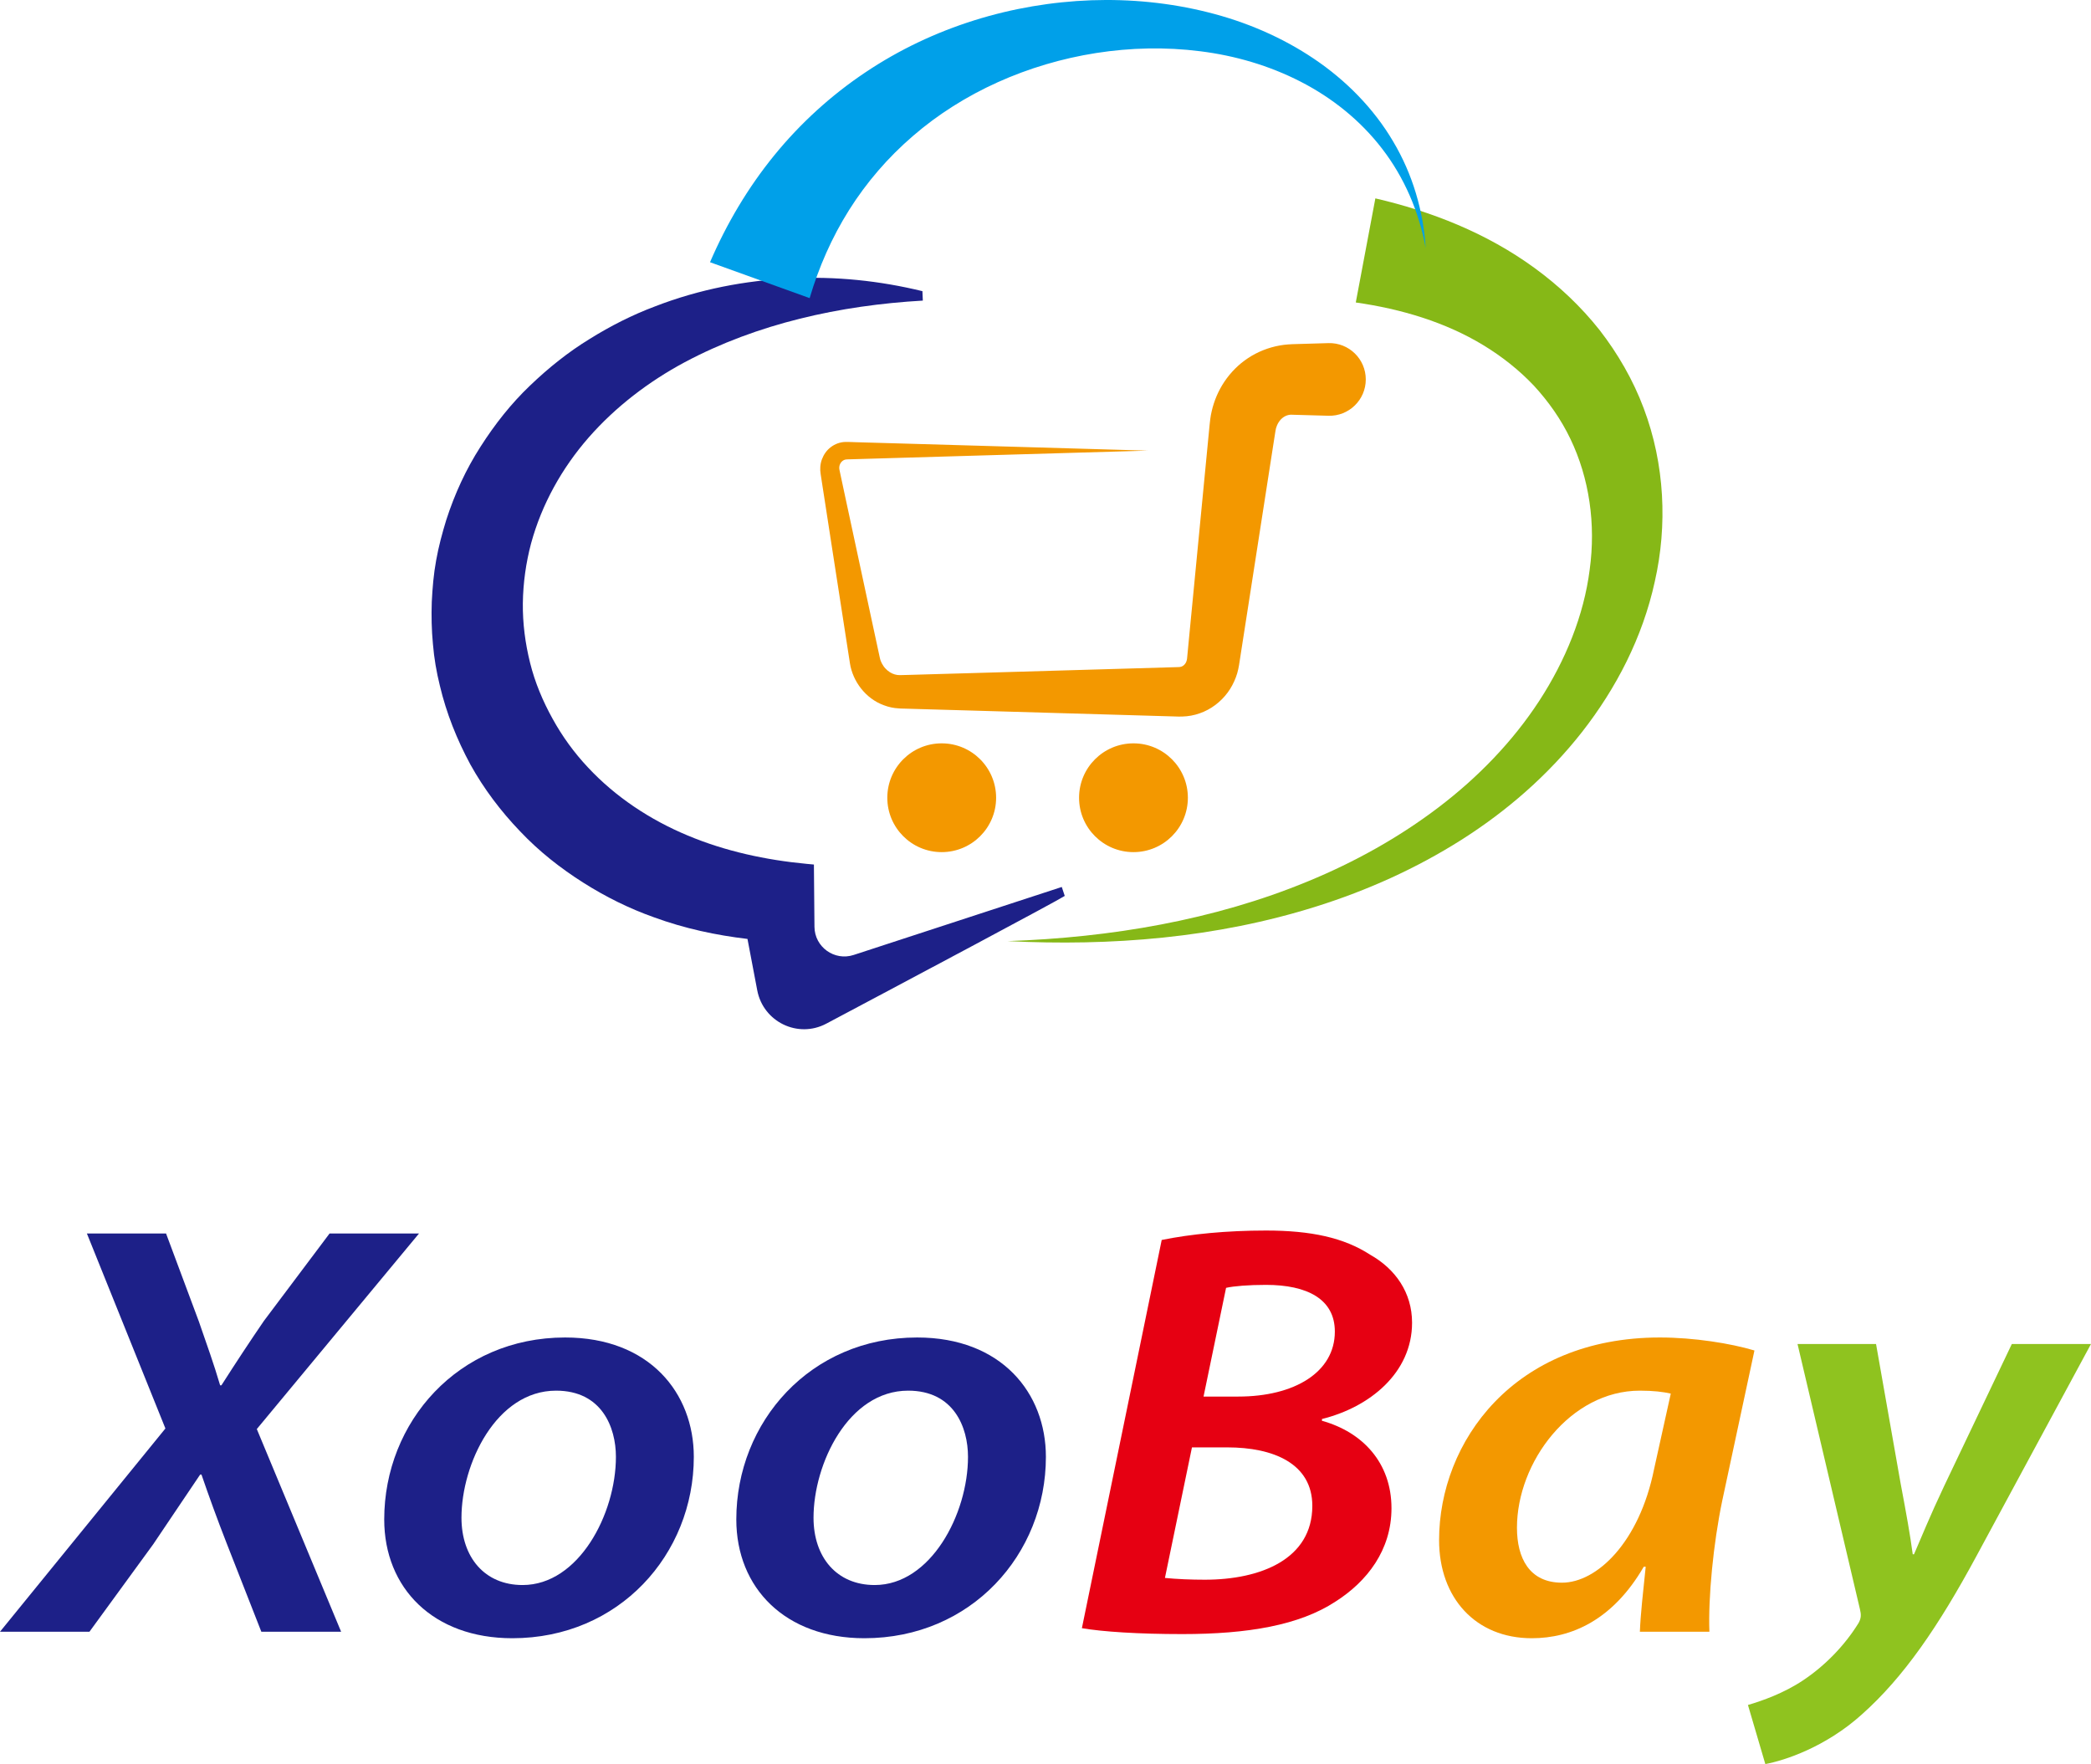 <svg xmlns="http://www.w3.org/2000/svg" xmlns:xlink="http://www.w3.org/1999/xlink" width="71.107" height="59.988" viewBox="0 0 71.107 59.988" fill="none">
<path d="M30.174 27.128C30.174 28.149 31.002 28.977 32.023 28.977C33.045 28.977 33.874 28.149 33.874 27.128C33.874 26.106 33.045 25.278 32.023 25.278C31.002 25.278 30.174 26.106 30.174 27.128Z"   fill="#F39800" >
</path>
<path d="M36.695 27.128C36.695 28.149 37.523 28.977 38.545 28.977C39.567 28.977 40.395 28.149 40.395 27.128C40.395 26.106 39.567 25.278 38.545 25.278C37.523 25.278 36.695 26.106 36.695 27.128Z"   fill="#F39800" >
</path>
<path d="M36.107 30.162L29.03 32.474C28.376 32.688 27.703 32.205 27.697 31.517L27.678 29.399L27.431 29.376C26.04 29.245 24.663 28.947 23.384 28.411C22.106 27.878 20.93 27.1 19.994 26.096C19.524 25.596 19.119 25.038 18.79 24.439C18.459 23.843 18.192 23.207 18.027 22.543C17.861 21.88 17.772 21.196 17.78 20.511C17.789 19.827 17.884 19.143 18.06 18.479C18.421 17.152 19.108 15.918 20.019 14.877C20.933 13.835 22.055 12.977 23.284 12.318C25.754 11.002 28.567 10.383 31.382 10.222L31.368 9.901C29.922 9.549 28.414 9.387 26.882 9.467C25.352 9.538 23.787 9.833 22.27 10.421C21.508 10.707 20.766 11.081 20.05 11.528C19.329 11.968 18.654 12.508 18.022 13.114C17.386 13.72 16.829 14.425 16.341 15.19C15.849 15.954 15.46 16.798 15.174 17.687C15.037 18.134 14.915 18.588 14.832 19.054C14.746 19.518 14.707 19.992 14.683 20.468C14.667 20.943 14.676 21.421 14.722 21.898C14.761 22.376 14.842 22.85 14.958 23.317C15.179 24.251 15.539 25.151 15.993 25.992C16.456 26.829 17.036 27.592 17.685 28.268C18.329 28.951 19.064 29.527 19.832 30.013C20.6 30.501 21.407 30.898 22.233 31.191C23.287 31.578 24.357 31.803 25.419 31.929L25.751 33.676C25.955 34.75 27.134 35.322 28.099 34.81C30.952 33.296 35.974 30.625 36.208 30.466L36.107 30.162Z"   fill="#1D2088" >
</path>
<path d="M46.771 6.746C48.663 7.184 50.55 7.919 52.19 9.117C53.007 9.713 53.757 10.418 54.393 11.22C55.02 12.029 55.538 12.927 55.895 13.88C56.617 15.791 56.705 17.875 56.274 19.773C55.858 21.683 54.954 23.414 53.803 24.887C52.647 26.364 51.231 27.587 49.691 28.563C48.149 29.539 46.487 30.282 44.778 30.82C41.353 31.902 37.771 32.179 34.266 32.003C37.773 31.881 41.278 31.293 44.472 29.973C46.066 29.318 47.573 28.478 48.92 27.454C50.266 26.431 51.445 25.211 52.343 23.834C53.237 22.46 53.861 20.929 54.059 19.373C54.273 17.821 54.045 16.259 53.404 14.926C53.085 14.258 52.657 13.652 52.16 13.113C51.654 12.579 51.07 12.118 50.432 11.732C49.154 10.957 47.654 10.506 46.105 10.286L46.771 6.746Z"   fill="#86B817" >
</path>
<path d="M24.145 8.917C24.706 7.612 25.436 6.379 26.329 5.283C27.221 4.187 28.273 3.233 29.428 2.461C31.74 0.91 34.441 0.107 37.112 0.009C38.449 -0.038 39.786 0.094 41.073 0.417C42.358 0.737 43.594 1.264 44.686 2.001C45.777 2.736 46.718 3.693 47.375 4.809C48.038 5.921 48.405 7.179 48.482 8.435C48.256 7.196 47.748 6.026 47.002 5.059C46.258 4.089 45.292 3.322 44.227 2.776C43.16 2.228 41.996 1.89 40.816 1.743C39.636 1.593 38.439 1.621 37.276 1.803C34.951 2.168 32.751 3.148 31.046 4.624C30.191 5.359 29.46 6.211 28.873 7.144C28.286 8.076 27.844 9.087 27.533 10.138L24.145 8.917Z"   fill="#00A0E9" >
</path>
<path d="M46.445 12.903C46.445 13.599 45.87 14.158 45.175 14.138L43.895 14.102C43.766 14.108 43.632 14.169 43.527 14.297C43.475 14.361 43.432 14.438 43.404 14.528C43.396 14.55 43.388 14.572 43.384 14.603L43.375 14.646C43.372 14.656 43.367 14.697 43.363 14.722L43.31 15.06L42.468 20.477L42.257 21.831L42.152 22.508C42.133 22.642 42.096 22.86 42.026 23.035C41.957 23.217 41.866 23.393 41.747 23.552C41.513 23.869 41.18 24.125 40.797 24.257C40.607 24.325 40.406 24.361 40.207 24.366C40.088 24.371 40.06 24.366 39.996 24.365L39.825 24.36L38.456 24.32L32.978 24.161L31.609 24.122L30.924 24.102L30.753 24.097L30.668 24.095L30.623 24.093L30.559 24.089C30.389 24.08 30.221 24.045 30.064 23.985C29.43 23.758 28.997 23.16 28.904 22.561L28.694 21.206L28.274 18.497L28.065 17.142L27.96 16.465L27.907 16.119C27.88 15.963 27.89 15.779 27.95 15.62C28.01 15.46 28.111 15.311 28.252 15.206C28.391 15.098 28.567 15.034 28.741 15.029C28.79 15.027 28.816 15.028 28.844 15.029L28.93 15.031L29.101 15.037L29.443 15.047L30.812 15.086L33.551 15.165L39.028 15.324L33.551 15.483L30.812 15.563L29.443 15.603L29.101 15.613L28.93 15.618L28.844 15.62C28.815 15.62 28.783 15.622 28.776 15.624C28.669 15.634 28.583 15.716 28.551 15.826C28.536 15.883 28.536 15.935 28.552 16.002L28.622 16.33L28.765 16.999L29.053 18.337L29.628 21.015L29.916 22.353C29.928 22.421 29.938 22.432 29.947 22.466C29.962 22.498 29.973 22.531 29.99 22.561C30.023 22.622 30.061 22.681 30.108 22.73C30.199 22.83 30.313 22.902 30.43 22.935C30.488 22.953 30.547 22.959 30.605 22.958L30.924 22.95L31.609 22.93L32.978 22.891L38.456 22.732L39.825 22.692L39.996 22.687C40.046 22.685 40.133 22.684 40.127 22.68C40.157 22.676 40.182 22.669 40.206 22.655C40.253 22.632 40.293 22.591 40.324 22.538C40.34 22.512 40.349 22.48 40.358 22.448C40.37 22.41 40.365 22.399 40.376 22.308L40.441 21.626L40.573 20.263L41.099 14.811L41.132 14.47L41.142 14.376L41.157 14.25C41.166 14.167 41.184 14.078 41.204 13.989C41.284 13.636 41.429 13.289 41.638 12.978C41.847 12.667 42.119 12.39 42.442 12.177C42.764 11.964 43.136 11.816 43.52 11.748C43.617 11.732 43.713 11.717 43.81 11.712L43.956 11.704L44.049 11.701L44.391 11.691L45.076 11.671L45.174 11.668C45.87 11.648 46.445 12.207 46.445 12.903Z"   fill="#F39800" >
</path>
<path d="M8.887 55.488L7.705 52.474C7.376 51.63 7.114 50.907 6.851 50.143L6.807 50.143C6.326 50.847 5.866 51.549 5.21 52.514L3.042 55.488L0 55.488L5.625 48.576L2.955 41.946L5.647 41.946L6.763 44.939C7.048 45.763 7.267 46.366 7.486 47.109L7.529 47.109C8.055 46.286 8.493 45.623 8.974 44.919L11.207 41.946L14.249 41.946L8.733 48.596L11.6 55.488L8.887 55.488Z"   fill="#1D2088" >
</path>
<path d="M23.594 49.54C23.594 52.855 21.055 55.709 17.422 55.709C14.729 55.709 13.066 54.001 13.066 51.67C13.066 48.355 15.583 45.482 19.217 45.482C22.084 45.482 23.594 47.37 23.594 49.54ZM15.693 51.61C15.693 52.956 16.481 53.9 17.772 53.9C19.676 53.9 20.945 51.489 20.945 49.54C20.945 48.536 20.464 47.29 18.91 47.29C16.875 47.29 15.693 49.781 15.693 51.61Z"   fill="#1D2088" >
</path>
<path d="M35.567 49.54C35.567 52.855 33.028 55.709 29.395 55.709C26.703 55.709 25.039 54.001 25.039 51.67C25.039 48.355 27.556 45.482 31.189 45.482C34.056 45.482 35.567 47.37 35.567 49.54ZM27.665 51.61C27.665 52.956 28.453 53.9 29.745 53.9C31.649 53.9 32.918 51.489 32.918 49.54C32.918 48.536 32.437 47.29 30.883 47.29C28.847 47.29 27.665 49.781 27.665 51.61Z"   fill="#1D2088" >
</path>
<path d="M39.505 42.166C40.49 41.965 41.716 41.845 43.051 41.845C44.583 41.845 45.699 42.086 46.597 42.669C47.45 43.151 48.019 43.955 48.019 44.979C48.019 46.687 46.575 47.853 44.955 48.254L44.955 48.315C46.334 48.697 47.319 49.741 47.319 51.288C47.319 52.715 46.487 53.78 45.415 54.463C44.189 55.267 42.438 55.568 40.206 55.568C38.717 55.568 37.491 55.488 36.791 55.367L39.505 42.166ZM39.615 53.659C40.03 53.699 40.49 53.719 40.972 53.719C42.876 53.719 44.627 53.016 44.627 51.208C44.627 49.761 43.292 49.219 41.737 49.219L40.534 49.219L39.615 53.659ZM40.928 47.491L42.11 47.491C44.014 47.491 45.393 46.667 45.393 45.281C45.393 44.176 44.452 43.693 43.051 43.693C42.46 43.693 41.957 43.734 41.694 43.794L40.928 47.491Z"   fill="#E60012" >
</path>
<path d="M55.766 55.488C55.788 54.905 55.876 54.121 55.964 53.278L55.898 53.278C54.847 55.086 53.446 55.709 52.089 55.709C50.185 55.709 48.938 54.342 48.938 52.373C48.938 49.038 51.477 45.482 56.445 45.482C57.605 45.482 58.853 45.682 59.662 45.924L58.568 51.027C58.262 52.494 58.087 54.322 58.13 55.488L55.766 55.488ZM56.817 47.39C56.554 47.33 56.226 47.29 55.766 47.29C53.402 47.29 51.586 49.721 51.586 51.951C51.586 52.976 52.002 53.82 53.118 53.82C54.3 53.82 55.745 52.454 56.248 49.962L56.817 47.39Z"   fill="#F39800" >
</path>
<path d="M63.797 45.703L64.629 50.424C64.826 51.469 64.957 52.192 65.045 52.855L65.088 52.855C65.351 52.253 65.613 51.59 66.117 50.525L68.415 45.703L71.107 45.703L67.211 52.916C65.92 55.307 64.738 57.035 63.315 58.3C62.09 59.406 60.689 59.868 60.032 59.988L59.441 57.979C59.922 57.838 60.667 57.577 61.324 57.135C62.046 56.653 62.724 55.97 63.206 55.186C63.294 55.025 63.294 54.905 63.25 54.724L61.127 45.703L63.797 45.703Z"   fill="#8FC31F" >
</path>
</svg>
